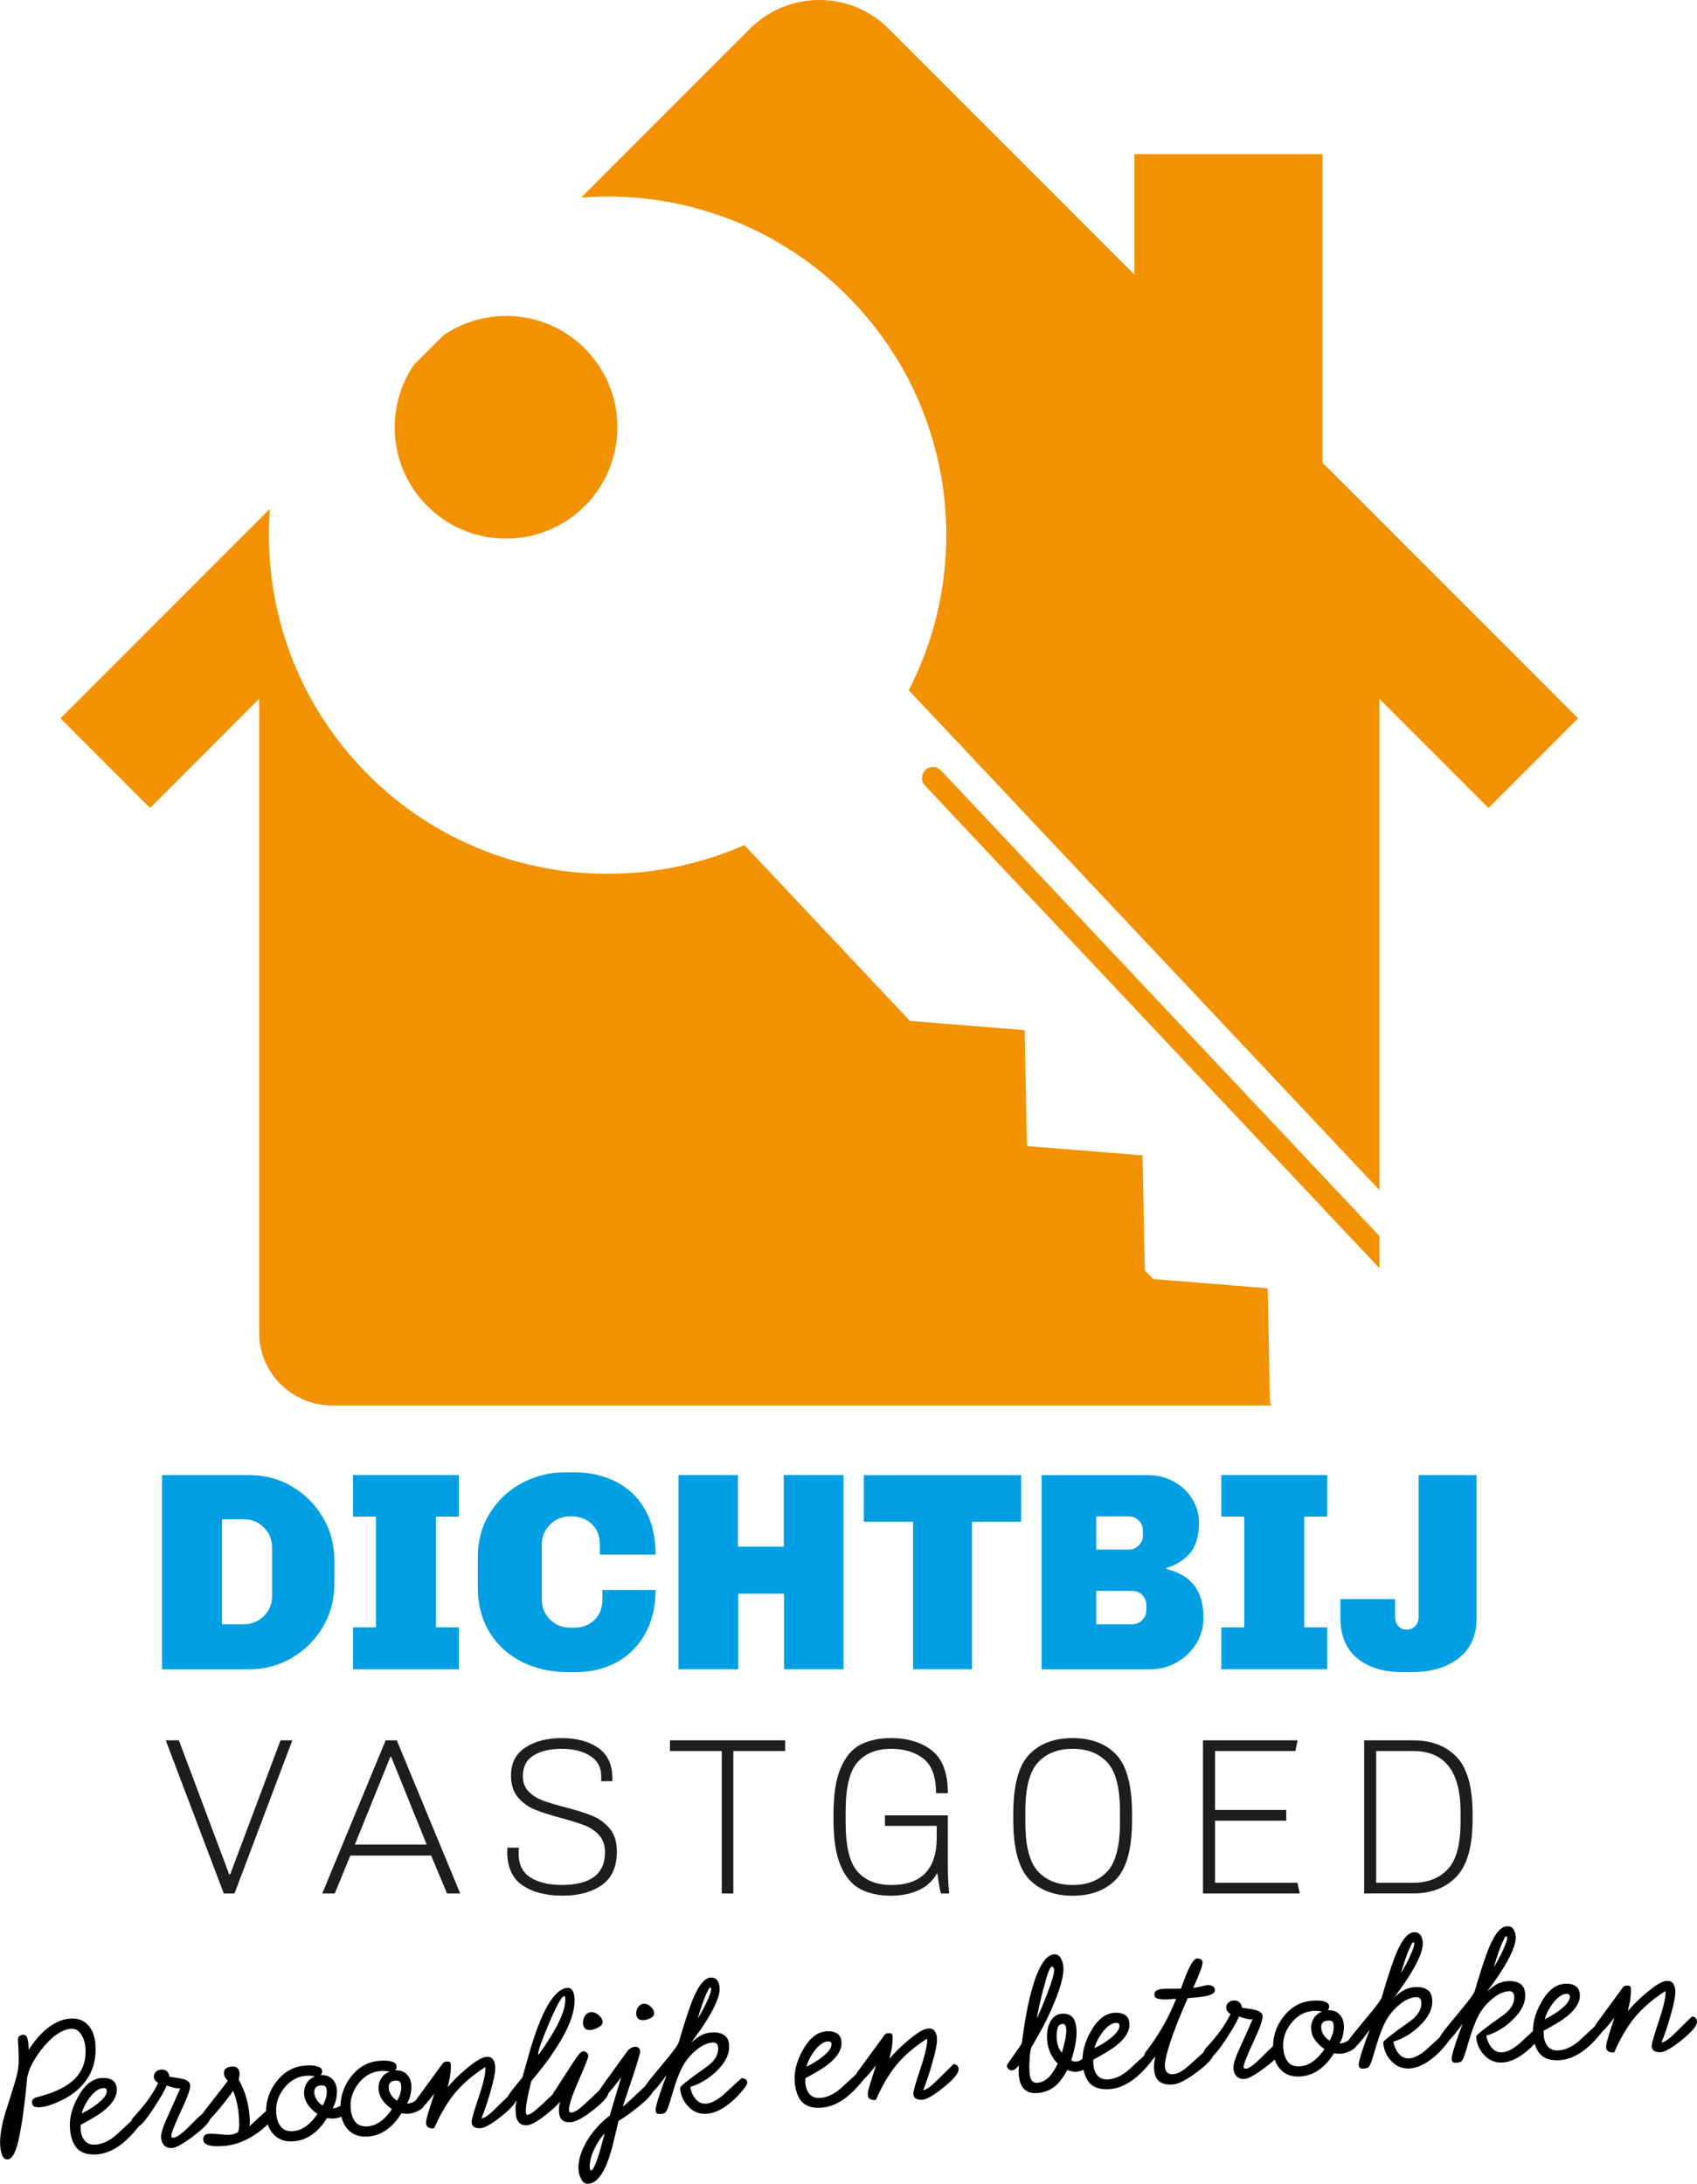<?xml version="1.0" encoding="utf-8"?>
<!-- Generator: Adobe Illustrator 23.0.1, SVG Export Plug-In . SVG Version: 6.00 Build 0)  -->
<svg version="1.1" id="Layer_1" xmlns="http://www.w3.org/2000/svg" xmlns:xlink="http://www.w3.org/1999/xlink" x="0px" y="0px"
	 viewBox="0 0 402.06 517.32" style="enable-background:new 0 0 402.06 517.32;" xml:space="preserve">
<style type="text/css">
	.st0{fill:#F39200;}
	.st1{fill:#009FE3;}
	.st2{fill:#1D1D1B;}
</style>
<g>
	<path class="st0" d="M300.9,332.43l-0.56-27.25l-27.17-2.19l-1.92-2.04l-0.56-27.25l-27.17-2.19l-0.21-0.22l-0.56-27.25
		l-27.17-2.19l-39.23-41.66c-30.24,13.34-66.86,7.03-90.81-18.4c-16.14-17.14-23.28-39.51-21.58-61.26l-49.63,49.63l21.23,21.24
		l25.84-25.84v150.25c0,9.43,7.8,17.14,17.33,17.14h115.38H301.4L300.9,332.43z"/>
	<path class="st0" d="M100.68,119.3c9.99,10.61,26.69,11.11,37.3,1.12c10.61-9.99,11.11-26.69,1.12-37.3
		c-9.01-9.57-23.46-10.88-33.99-3.73l-7.09,7.09C91.27,96.48,92.06,110.15,100.68,119.3z"/>
	<path class="st0" d="M313.33,109.61V36.52h-44.57v28.52L210.53,6.8c-4.37-4.37-10.21-6.79-16.42-6.8
		c-6.22,0.01-12.05,2.43-16.42,6.8L137.7,46.8c23.38-1.82,47.35,6.57,64.68,24.97c23.95,25.43,28.06,62.37,12.93,91.75l111.51,118.4
		V165.56l25.84,25.84l21.23-21.24L313.33,109.61z"/>
	<path class="st0" d="M219.26,182.41c-1.05,0.99-1.1,2.64-0.11,3.69l107.67,114.32v-7.61L222.95,182.52
		C221.96,181.47,220.31,181.43,219.26,182.41z"/>
</g>
<path class="st1" d="M69.19,352.15c3.06,1.81,5.5,4.25,7.31,7.31c1.81,3.06,2.71,6.43,2.71,10.09v5.77c0,3.67-0.9,7.03-2.71,10.09
	c-1.81,3.06-4.25,5.5-7.31,7.31c-3.06,1.81-6.43,2.72-10.09,2.72H38.38v-46H59.1C62.77,349.44,66.13,350.34,69.19,352.15z
	 M52.6,384.77h5.16c1.88,0,3.46-0.65,4.76-1.94c1.3-1.3,1.94-2.88,1.94-4.76V366.6c0-1.88-0.65-3.46-1.94-4.76
	c-1.3-1.3-2.88-1.94-4.76-1.94H52.6V384.77z"/>
<path class="st1" d="M108.72,359.29h-5.43v26.22h5.43v9.92H83.64v-9.92h5.43v-26.22h-5.43v-9.86h25.08V359.29z"/>
<path class="st1" d="M145.83,350.95c2.93,1.45,5.24,3.64,6.94,6.57c1.7,2.93,2.55,6.52,2.55,10.76h-13.21v-2.35
	c0-2.06-0.64-3.69-1.91-4.9c-1.27-1.21-2.87-1.81-4.79-1.81h-0.34c-1.88,0-3.46,0.65-4.76,1.95c-1.3,1.3-1.95,2.88-1.95,4.76v12.94
	c0,1.88,0.65,3.46,1.95,4.76c1.3,1.3,2.88,1.95,4.76,1.95h0.94c1.92,0,3.52-0.59,4.79-1.78c1.27-1.18,1.91-2.83,1.91-4.93v-2.21
	h12.61c0,3.94-0.82,7.38-2.45,10.33c-1.63,2.95-3.88,5.21-6.74,6.77c-2.86,1.57-6.1,2.35-9.72,2.35h-1.88
	c-3.98,0-7.59-0.8-10.83-2.41c-3.24-1.61-5.8-3.93-7.68-6.97c-1.88-3.04-2.82-6.62-2.82-10.73v-7.11c0-3.89,0.95-7.36,2.85-10.43
	c1.9-3.06,4.43-5.44,7.61-7.14c3.17-1.7,6.62-2.55,10.33-2.55h1.88C139.59,348.77,142.9,349.49,145.83,350.95z"/>
<path class="st1" d="M199.84,395.43h-14.08v-17.9H174.9v17.9h-14.15v-46h14.08v16.96h10.86v-16.96h14.15V395.43z"/>
<path class="st1" d="M241.95,360.5h-11.67v34.93h-13.95V360.5h-11.67v-11.06h37.28V360.5z"/>
<path class="st1" d="M278.06,350.95c1.85,1.01,3.32,2.37,4.39,4.09c1.07,1.72,1.61,3.61,1.61,5.67c0,3.13-0.69,5.52-2.08,7.17
	c-1.39,1.66-3.26,2.84-5.63,3.56v0.27c5.86,1.34,8.78,5.16,8.78,11.47c0,2.23-0.57,4.29-1.71,6.17c-1.14,1.88-2.68,3.36-4.63,4.46
	c-1.94,1.1-4.08,1.64-6.4,1.64h-25.61v-46h25.21C274.18,349.44,276.21,349.94,278.06,350.95z M259.72,367.07h7.71
	c0.94,0,1.73-0.32,2.38-0.97c0.65-0.65,0.97-1.44,0.97-2.38v-1.14c0-0.94-0.33-1.73-0.97-2.38c-0.65-0.65-1.44-0.97-2.38-0.97h-7.71
	V367.07z M259.72,384.77h8.52c0.94,0,1.73-0.32,2.38-0.97c0.65-0.65,0.97-1.44,0.97-2.38v-1.21c0-0.94-0.33-1.73-0.97-2.38
	c-0.65-0.65-1.44-0.97-2.38-0.97h-8.52V384.77z"/>
<path class="st1" d="M314.44,359.29h-5.43v26.22h5.43v9.92h-25.08v-9.92h5.43v-26.22h-5.43v-9.86h25.08V359.29z"/>
<path class="st1" d="M345.62,392.79c-2.82,2.21-6.55,3.32-11.2,3.32h-2.08c-4.6,0-8.21-1.11-10.83-3.32
	c-2.62-2.21-3.92-5.35-3.92-9.42v-4.56h12.94v4.16c0,0.94,0.26,1.69,0.77,2.24c0.51,0.56,1.17,0.84,1.98,0.84
	c0.8,0,1.47-0.28,2.01-0.84c0.54-0.56,0.81-1.31,0.81-2.24v-33.53h13.74v33.93C349.84,387.43,348.43,390.57,345.62,392.79z"/>
<path class="st2" d="M66.46,412.27h2.8l-13.7,36.28h-2.54l-13.75-36.28h3.12L54.29,444h0.26L66.46,412.27z"/>
<path class="st2" d="M102.15,439.56H83.01l-3.7,8.99h-2.96l15.02-36.28h2.64l15.02,36.28h-3.12L102.15,439.56z M84.07,436.97h17.03
	l-8.41-20.78h-0.21L84.07,436.97z"/>
<path class="st2" d="M142.45,420.79c0-2.12-0.87-3.73-2.62-4.84c-1.75-1.11-3.98-1.67-6.69-1.67c-2.79,0-5.02,0.52-6.72,1.56
	c-1.69,1.04-2.54,2.69-2.54,4.94c0,1.48,0.44,2.67,1.32,3.57c0.88,0.9,1.97,1.61,3.28,2.12c1.3,0.51,3.07,1.05,5.29,1.61
	c2.68,0.71,4.84,1.38,6.48,2.04c1.64,0.65,3.03,1.66,4.18,3.01c1.14,1.36,1.72,3.18,1.72,5.47c0,3.63-1.19,6.28-3.57,7.96
	c-2.38,1.67-5.47,2.51-9.28,2.51c-3.95,0-7.12-0.82-9.52-2.46c-2.4-1.64-3.6-4.29-3.6-7.96l0.05-0.95h2.7l-0.05,1.43
	c0,2.57,0.93,4.45,2.8,5.63c1.87,1.18,4.34,1.77,7.4,1.77c6.84,0,10.26-2.59,10.26-7.77c0-1.66-0.47-3-1.4-4.02
	c-0.93-1.02-2.08-1.8-3.44-2.33c-1.36-0.53-3.22-1.11-5.58-1.74c-2.61-0.71-4.69-1.38-6.24-2.01c-1.55-0.63-2.87-1.6-3.97-2.88
	c-1.09-1.29-1.64-3.01-1.64-5.16c0-2.96,1.14-5.18,3.41-6.66c2.27-1.48,5.14-2.22,8.6-2.22c3.56,0,6.45,0.78,8.67,2.33
	c2.22,1.55,3.33,3.95,3.33,7.19v0.69h-2.64V420.79z"/>
<path class="st2" d="M173.75,414.81v33.74H171v-33.74h-12.27v-2.54h27.29v2.54H173.75z"/>
<path class="st2" d="M209.66,432.53v-2.49h14.91v12.22c0,1.55,0.04,2.91,0.13,4.07c0.09,1.16,0.15,1.9,0.18,2.22h-1.96
	c-0.07-0.21-0.18-0.73-0.34-1.56c-0.16-0.83-0.33-1.93-0.5-3.3c-1.06,1.87-2.55,3.24-4.47,4.1s-4.08,1.29-6.48,1.29
	c-2.82,0-5.23-0.51-7.22-1.53c-1.99-1.02-3.56-2.86-4.71-5.5c-1.15-2.64-1.72-6.29-1.72-10.95v-1.38c0-4.65,0.57-8.3,1.72-10.95
	c1.14-2.64,2.71-4.48,4.71-5.5c1.99-1.02,4.4-1.53,7.22-1.53c3.95,0,7.17,0.99,9.68,2.96c2.5,1.98,3.76,5.34,3.76,10.1h-2.8
	c0-3.88-0.99-6.6-2.96-8.17c-1.98-1.57-4.53-2.35-7.67-2.35c-3.46,0-6.12,1.07-7.99,3.2c-1.87,2.13-2.8,6-2.8,11.61v2.64
	c0,5.61,0.93,9.48,2.8,11.61c1.87,2.13,4.53,3.2,7.99,3.2c7.19,0,10.79-3.75,10.79-11.26v-2.75H209.66z"/>
<path class="st2" d="M243.8,445.14c-2.48-2.63-3.73-7.31-3.73-14.04v-1.38c0-6.73,1.24-11.41,3.73-14.04
	c2.49-2.62,5.93-3.94,10.34-3.94s7.85,1.31,10.34,3.94c2.49,2.63,3.73,7.31,3.73,14.04v1.38c0,6.73-1.24,11.41-3.73,14.04
	c-2.49,2.63-5.93,3.94-10.34,3.94S246.28,447.76,243.8,445.14z M262.36,443.31c1.99-2.15,2.99-6.01,2.99-11.58v-2.64
	c0-5.57-1-9.43-2.99-11.58c-1.99-2.15-4.73-3.23-8.22-3.23s-6.23,1.08-8.22,3.23c-1.99,2.15-2.99,6.01-2.99,11.58v2.64
	c0,5.57,1,9.43,2.99,11.58c1.99,2.15,4.73,3.23,8.22,3.23S260.37,445.46,262.36,443.31z"/>
<path class="st2" d="M285.02,448.55v-36.28h22.42l-0.53,2.54h-19.04v13.96h16.87v2.54h-16.87v14.7h19.51l0.58,2.54H285.02z"/>
<path class="st2" d="M323.2,412.27h11.63c4.34,0,7.76,1.31,10.28,3.94c2.52,2.63,3.78,7.13,3.78,13.51v1.32
	c0,6.35-1.27,10.85-3.81,13.51c-2.54,2.66-5.96,3.99-10.26,3.99H323.2V412.27z M343.03,442.78c2.01-2.15,3.01-5.9,3.01-11.26v-2.27
	c0-9.62-3.74-14.44-11.21-14.44h-8.78v31.2h8.78C338.29,446.01,341.02,444.94,343.03,442.78z"/>
<g>
	<path d="M4.25,483.21c-0.02-0.38,0.09-0.67,0.33-0.86c0.25-0.19,0.54-0.3,0.89-0.32c0.52-0.03,0.85,0.23,1,0.79
		c0.15,0.56,0.24,1.05,0.27,1.46c0.03,0.5,0.06,0.92,0.08,1.27c1.27-1.99,2.65-3.6,4.12-4.84c1.89-1.56,3.79-2.4,5.71-2.52
		c1.86-0.12,3.32,0.45,4.36,1.7c0.95,1.11,1.49,2.64,1.61,4.6c0.21,3.21-0.54,6-2.23,8.36c-1.59,2.21-3.92,3.96-7,5.24
		c-0.74,0.31-1.42,0.56-2.04,0.75c-0.62,0.19-1.22,0.3-1.8,0.33c-0.58,0.04-1.05,0-1.39-0.13c-0.34-0.12-0.53-0.45-0.57-0.97
		c-0.04-0.64,0.34-1.06,1.15-1.26c3.62-0.91,6.34-2.12,8.19-3.64c2.43-2,3.54-4.65,3.32-7.97c-0.07-1.14-0.36-2.14-0.85-3.01
		c-0.66-1.13-1.5-1.66-2.52-1.59c-2.08,0.13-4.25,1.55-6.51,4.24c-2.07,2.48-3.37,4.85-3.9,7.11c-0.55,5.98-1.19,10.73-1.9,14.23
		c-0.71,3.5-1.63,5.29-2.74,5.36c-0.61,0.04-1.05-0.29-1.32-0.99c-0.26-0.7-0.42-1.45-0.47-2.24c-0.14-2.22,0.35-5.08,1.47-8.59
		c1.56-4.85,2.42-7.7,2.57-8.53c0.25-1.13,0.37-2.32,0.36-3.57C4.42,486.37,4.36,484.9,4.25,483.21z"/>
	<path d="M19.11,504.4c0.07,1.14,0.4,2.05,0.99,2.73c0.59,0.68,1.43,0.99,2.54,0.91c1.55-0.1,3.13-0.82,4.74-2.15
		c1.6-1.48,3.21-2.96,4.81-4.44c0.29-0.02,0.56,0.09,0.79,0.32c0.24,0.23,0.36,0.51,0.38,0.83c0.01,0.21-0.04,0.41-0.16,0.63
		c-0.12,0.21-0.26,0.43-0.42,0.64c-1.46,1.82-2.9,3.25-4.29,4.28c-1.85,1.35-3.72,2.08-5.62,2.21c-2.07,0.13-3.6-0.34-4.6-1.42
		s-1.56-2.7-1.7-4.86c-0.15-2.33,0.48-4.78,1.9-7.33c1.57-2.86,3.46-4.35,5.64-4.5c0.99-0.06,1.82,0.1,2.47,0.5
		c0.66,0.4,1.02,1.09,1.08,2.08c0.11,1.72-0.91,3.44-3.05,5.16c-1.12,0.89-2.95,2.02-5.5,3.38
		C19.09,503.63,19.08,503.96,19.11,504.4z M25.29,495.26c-0.03-0.44-0.31-0.64-0.83-0.61c-1.06,0.07-2.13,0.83-3.22,2.27
		c-0.9,1.2-1.52,2.44-1.88,3.73c1.4-0.68,2.61-1.41,3.62-2.21C24.58,497.22,25.35,496.16,25.29,495.26z"/>
	<path d="M36.46,491.99c-0.03-0.47,0.13-0.87,0.47-1.19c0.34-0.33,0.76-0.51,1.26-0.54c1.11-0.07,1.77,0.5,2,1.71
		c1.24,0.18,2.2,0.34,2.89,0.47c1.28,0.27,1.94,0.8,1.99,1.58c0.05,0.81-0.69,2.88-2.24,6.19c-1.54,3.31-2.3,5.26-2.26,5.84
		c0.02,0.26,0.21,0.38,0.59,0.36c0.73-0.05,2.06-1.05,3.98-3c1.92-1.95,3.02-2.94,3.28-2.96c0.32-0.02,0.63,0.08,0.94,0.29
		s0.47,0.48,0.49,0.8c0.06,0.88-1.19,2.3-3.75,4.26c-2.55,1.97-4.33,2.98-5.32,3.04c-0.79,0.05-1.41-0.15-1.86-0.61
		c-0.46-0.45-0.71-1.09-0.76-1.91c-0.05-0.85,0.33-2.18,1.14-3.99c2.24-4.98,3.37-7.51,3.39-7.6c-0.35,0.02-0.72,0-1.13-0.08
		c-0.41-0.08-1.1-0.27-2.08-0.59c-0.48,1.2-1.53,3.03-3.16,5.48c-1.87,2.84-3.15,4.29-3.85,4.34c-0.32,0.02-0.62-0.11-0.9-0.38
		c-0.28-0.27-0.43-0.57-0.45-0.89c-0.01-0.23,0.1-0.52,0.34-0.86c1.42-1.56,2.53-2.86,3.31-3.9c1.08-1.45,1.98-2.91,2.71-4.39
		c-0.3-0.19-0.55-0.4-0.72-0.63C36.58,492.59,36.48,492.31,36.46,491.99z"/>
	<path d="M64.01,499.4c0.35-0.02,0.65,0.08,0.9,0.29c0.25,0.22,0.38,0.5,0.41,0.85c0.02,0.29-0.08,0.56-0.3,0.81
		c-1.37,1.88-3.17,3.48-5.38,4.81c-2.21,1.33-4.46,2.07-6.74,2.21c-1.17,0.08-2.09,0.06-2.77-0.04c-1.27-0.18-1.93-0.67-1.98-1.45
		c-0.06-0.88,0.41-1.35,1.4-1.41c0.55-0.04,1.54,0.02,2.96,0.16c0.88,0.09,1.49,0.12,1.81,0.1c0.85-0.05,1.53-0.28,2.07-0.66
		c0.17-0.48,0.27-0.98,0.28-1.49c0.01-0.51-0.01-1.22-0.07-2.13c-0.14-2.19-0.6-4.24-1.36-6.15c-0.62,0.92-1.67,2.29-3.16,4.11
		c-1.82,2.2-2.94,3.31-3.34,3.34c-0.32,0.02-0.61-0.08-0.85-0.3c-0.25-0.22-0.38-0.49-0.4-0.81c-0.01-0.2,0.58-1.08,1.76-2.62
		c3.14-4.01,4.71-6.03,4.71-6.06c-0.19-0.25-0.38-0.52-0.58-0.8c-0.19-0.28-0.3-0.58-0.32-0.9c-0.04-0.55,0.11-0.97,0.45-1.24
		c0.33-0.27,0.79-0.42,1.38-0.46c1.17-0.08,1.79,0.44,1.86,1.55c0.01,0.21,0,0.43-0.04,0.68c-0.04,0.25-0.1,0.53-0.17,0.82
		c1.52,2.74,2.39,5.68,2.59,8.8c0.03,0.47,0.06,0.93,0.09,1.4c-0.06,0.42-0.1,0.71-0.12,0.89c1.41-1.32,2.55-2.37,3.42-3.14
		C63.36,499.8,63.87,499.41,64.01,499.4z"/>
	<path d="M79.82,495.17c0.04,0.67-0.03,1.41-0.21,2.21s-0.46,1.5-0.83,2.08c0.7-0.05,1.32-0.25,1.85-0.6
		c0.53-0.36,0.87-0.54,1.02-0.55c0.29-0.02,0.58,0.07,0.85,0.25c0.28,0.19,0.42,0.44,0.44,0.76c0.04,0.67-0.43,1.27-1.42,1.81
		c-0.82,0.43-1.63,0.68-2.41,0.73c-0.5,0.03-1.04-0.01-1.63-0.12c-0.98,1.59-2.09,2.84-3.32,3.77c-1.43,1.06-2.99,1.64-4.68,1.75
		c-1.9,0.12-3.41-0.38-4.54-1.51c-1.13-1.13-1.75-2.67-1.88-4.63c-0.19-2.92,0.58-5.53,2.31-7.84c1.83-2.46,4.18-3.79,7.04-3.97
		c0.93-0.06,1.7-0.04,2.29,0.07c1.04,0.2,1.58,0.6,1.62,1.21c0.02,0.38-0.09,0.71-0.33,0.99c1.11-0.07,2.01,0.22,2.69,0.88
		C79.37,493.14,79.75,494.03,79.82,495.17z M69.44,504.85c1.16-0.08,2.27-0.53,3.32-1.36c0.89-0.7,1.71-1.6,2.45-2.71
		c-0.87-0.59-1.6-1.29-2.19-2.1c-0.59-0.81-0.91-1.7-0.97-2.66c-0.06-0.9,0.14-1.74,0.6-2.5c0.46-0.76,1.12-1.3,1.99-1.62
		c-0.63-0.16-1.29-0.22-2-0.18c-2.08,0.13-3.84,1.09-5.27,2.87c-1.43,1.78-2.08,3.73-1.94,5.86c0.09,1.37,0.44,2.47,1.07,3.29
		C67.13,504.57,68.11,504.94,69.44,504.85z M76.06,494.01c-1.14,0.07-1.67,0.66-1.6,1.77c0.04,0.58,0.24,1.15,0.61,1.7
		s0.83,0.98,1.38,1.29c0.32-0.55,0.57-1.11,0.75-1.7c0.18-0.58,0.25-1.18,0.21-1.79c-0.02-0.35-0.08-0.62-0.18-0.82
		C77.03,494.12,76.64,493.97,76.06,494.01z"/>
	<path d="M97.46,494.04c0.04,0.67-0.03,1.41-0.21,2.21c-0.18,0.8-0.46,1.5-0.83,2.08c0.7-0.04,1.32-0.25,1.85-0.6
		c0.53-0.36,0.87-0.54,1.02-0.55c0.29-0.02,0.58,0.07,0.85,0.25c0.28,0.19,0.42,0.44,0.45,0.76c0.04,0.67-0.43,1.27-1.42,1.81
		c-0.82,0.43-1.63,0.68-2.42,0.73c-0.5,0.03-1.04-0.01-1.63-0.12c-0.98,1.59-2.09,2.84-3.32,3.77c-1.43,1.06-2.99,1.64-4.68,1.75
		c-1.9,0.12-3.41-0.38-4.54-1.51c-1.13-1.13-1.75-2.67-1.88-4.63c-0.19-2.92,0.58-5.53,2.31-7.84c1.83-2.46,4.18-3.79,7.04-3.97
		c0.93-0.06,1.7-0.04,2.29,0.07c1.04,0.2,1.58,0.6,1.62,1.21c0.02,0.38-0.09,0.71-0.33,0.99c1.11-0.07,2.01,0.22,2.69,0.88
		C97.01,492,97.39,492.9,97.46,494.04z M87.08,503.72c1.16-0.08,2.27-0.53,3.33-1.36c0.89-0.7,1.71-1.6,2.45-2.71
		c-0.87-0.59-1.6-1.29-2.19-2.1c-0.59-0.81-0.91-1.7-0.98-2.66c-0.06-0.9,0.14-1.74,0.6-2.5c0.46-0.76,1.12-1.3,1.99-1.62
		c-0.63-0.16-1.29-0.22-2-0.18c-2.08,0.13-3.84,1.09-5.27,2.87c-1.43,1.78-2.08,3.73-1.94,5.86c0.09,1.37,0.44,2.47,1.07,3.29
		C84.77,503.43,85.75,503.8,87.08,503.72z M93.7,492.87c-1.14,0.07-1.67,0.66-1.6,1.77c0.04,0.58,0.24,1.15,0.61,1.7
		c0.37,0.55,0.83,0.98,1.38,1.29c0.32-0.55,0.57-1.11,0.75-1.7c0.18-0.58,0.25-1.18,0.21-1.79c-0.02-0.35-0.08-0.62-0.19-0.82
		C94.67,492.99,94.28,492.84,93.7,492.87z"/>
	<path d="M121.26,495.71c0.35-0.02,0.63,0.08,0.85,0.3c0.22,0.22,0.34,0.51,0.36,0.86c0.06,0.93-1.1,2.36-3.48,4.29
		c-2.38,1.93-4.08,2.92-5.1,2.99c-0.58,0.04-1.08-0.05-1.49-0.25c-0.41-0.21-0.63-0.59-0.67-1.14c-0.03-0.52,0.53-2.5,1.68-5.94
		c1.16-3.43,1.69-5.82,1.6-7.16c-2.98,1.89-5.41,3.97-7.29,6.25c-1.77,2.16-3.39,4.92-4.87,8.29c-0.55,0.04-1.01-0.04-1.35-0.22
		s-0.54-0.54-0.57-1.06c-0.03-0.44,0.24-1.54,0.8-3.3c0.39-1.22,0.78-2.45,1.17-3.68c-0.62,0.8-1.15,1.47-1.59,1.99
		c-0.87,1.02-1.47,1.54-1.79,1.57c-0.32,0.02-0.61-0.07-0.88-0.27c-0.26-0.2-0.4-0.46-0.42-0.79c-0.02-0.23,0.07-0.52,0.25-0.85
		c2.05-2.8,4.09-5.6,6.14-8.39c0.29-0.52,0.64-0.79,1.05-0.82c0.38-0.02,0.66-0.01,0.84,0.06c0.18,0.06,0.28,0.27,0.3,0.62
		c0.06,0.96-0.03,2.08-0.27,3.36c-0.23,0.92-0.38,1.59-0.44,2.01c0.98-1.24,2.39-2.64,4.25-4.23c2.22-1.9,3.86-2.88,4.91-2.95
		c0.7-0.05,1.21,0.15,1.53,0.58c0.32,0.43,0.51,1.03,0.55,1.79c0.07,1.11-0.33,3.14-1.19,6.1c-0.67,2.33-1.36,4.37-2.07,6.11
		c0.67-0.04,1.68-0.72,3.03-2.04C118.48,498.44,119.85,497.09,121.26,495.71z"/>
	<path d="M121.55,498.07c-0.35,0.02-0.65-0.08-0.9-0.29c-0.25-0.22-0.38-0.5-0.41-0.85c-0.02-0.26,0.49-1.04,1.52-2.34
		c0.65-0.8,1.32-1.62,2-2.46c1.29-4.57,1.99-7.04,2.11-7.43c1.24-3.95,2.44-6.98,3.59-9.11c1.65-3.01,3.31-4.56,4.97-4.67
		c0.55-0.04,0.96,0.19,1.23,0.67c0.26,0.48,0.42,1.04,0.46,1.68c0.13,1.98-0.4,4.28-1.57,6.9c-0.95,2.08-2.33,4.42-4.15,7.03
		c-1.29,1.81-2.8,3.75-4.53,5.82c-0.51,2.08-0.86,3.68-1.05,4.81c-0.19,1.12-0.27,1.93-0.24,2.43c0.03,0.41,0.12,0.67,0.27,0.77
		c0.61-0.04,1.59-0.68,2.94-1.93c1.46-1.34,2.92-2.7,4.37-4.07c0.32-0.02,0.62,0.08,0.89,0.29c0.28,0.22,0.43,0.5,0.45,0.85
		c0.06,0.88-1.1,2.29-3.48,4.25c-2.38,1.96-4.07,2.96-5.06,3.03c-0.91,0.06-1.58-0.16-2.02-0.66s-0.69-1.23-0.76-2.19
		c-0.05-0.79-0.05-1.42,0.01-1.89c0.12-0.51,0.2-0.88,0.24-1.11C122.23,497.88,121.93,498.04,121.55,498.07z M133.93,473.36
		c-0.02-0.35-0.11-0.52-0.25-0.51c-0.58,0.04-1.77,2.17-3.57,6.38c-1.79,4.22-2.67,6.69-2.62,7.42c0,0.03,0.02,0.06,0.05,0.08
		c0.08-0.06,0.19-0.17,0.33-0.33c1.07-1.53,1.94-2.84,2.6-3.91c1.06-1.71,1.88-3.27,2.47-4.69
		C133.68,476.05,134.01,474.56,133.93,473.36z"/>
	<path d="M132.18,497.38c-0.38,0.02-0.67-0.09-0.88-0.34c-0.21-0.25-0.32-0.48-0.33-0.68c-0.02-0.32,0.13-0.67,0.46-1.04
		c1.87-2.87,3.34-5.15,4.42-6.83s1.84-2.54,2.28-2.56c0.32-0.02,0.6,0.08,0.85,0.3c0.25,0.22,0.38,0.49,0.4,0.81
		c0.02,0.35-0.75,2.32-2.32,5.91c-1.57,3.59-2.32,5.89-2.26,6.91c0.03,0.41,0.23,0.6,0.61,0.58c0.7-0.04,1.73-0.7,3.08-1.96
		c1.49-1.39,2.98-2.79,4.48-4.2c0.32-0.02,0.61,0.08,0.85,0.3c0.25,0.22,0.38,0.5,0.41,0.85c0.06,0.96-1.12,2.4-3.55,4.32
		c-2.43,1.91-4.25,2.91-5.48,2.99c-1.72,0.11-2.64-0.68-2.75-2.37c-0.07-1.08,0.08-2.14,0.45-3.19L132.18,497.38z M139.86,480.89
		c-1.08,0.07-1.65-0.45-1.73-1.56c-0.04-0.64,0.11-1.24,0.46-1.79c0.35-0.55,0.82-0.84,1.44-0.88c0.61-0.04,1.21,0.19,1.8,0.67
		c0.59,0.49,0.9,1.04,0.94,1.65c0.03,0.5-0.3,0.93-0.99,1.29C141.08,480.65,140.44,480.85,139.86,480.89z"/>
	<path d="M139.35,517.32c-0.67,0.04-1.21-0.3-1.61-1.04c-0.4-0.74-0.62-1.45-0.67-2.15c-0.15-2.28,0.58-4.7,2.17-7.26
		c1.38-2.2,3.13-4.11,5.26-5.75c0.26-0.98,0.58-2.1,0.97-3.36c1.14-3.74,1.7-5.62,1.7-5.65c-1.13,1.48-1.79,2.31-1.95,2.5
		c-1.06,1.3-1.76,1.96-2.11,1.98c-0.32,0.02-0.61-0.08-0.85-0.3s-0.38-0.49-0.4-0.81c-0.01-0.12,0.58-1,1.76-2.66
		c1.48-2.06,2.97-4.12,4.48-6.18c0.35-0.52,0.66-0.91,0.94-1.16c0.42-0.38,0.86-0.58,1.32-0.61c0.82-0.05,1.25,0.33,1.3,1.15
		c0.02,0.38-0.58,2.41-1.8,6.09c-0.79,2.31-1.56,4.61-2.32,6.92c0.45-0.29,1.54-1.26,3.26-2.91c1.72-1.65,2.65-2.48,2.76-2.49
		c0.32-0.02,0.62,0.08,0.9,0.29c0.28,0.22,0.43,0.49,0.45,0.81c0.05,0.85-1.1,2.24-3.47,4.18c-1.78,1.46-3.42,2.64-4.91,3.52
		c-0.57,2.53-1.07,4.61-1.49,6.25C143.55,514.29,141.66,517.17,139.35,517.32z M139.73,513.64c0.01,0.2,0.11,0.39,0.3,0.55
		c0.55-0.09,1.33-1.92,2.33-5.47c0.31-1.13,0.62-2.27,0.92-3.4c-1.01,1.12-1.85,2.41-2.52,3.85
		C139.99,510.84,139.64,512.33,139.73,513.64z M150.73,477.07c-0.04-0.58,0.12-1.12,0.47-1.61c0.35-0.49,0.8-0.75,1.35-0.79
		c0.53-0.03,1.05,0.18,1.58,0.65s0.81,0.97,0.85,1.53c0.03,0.5-0.24,0.9-0.82,1.2c-0.58,0.3-1.15,0.47-1.7,0.5
		C151.38,478.61,150.8,478.12,150.73,477.07z"/>
	<path d="M153.89,495.99c-0.32,0.02-0.61-0.08-0.88-0.32c-0.26-0.23-0.41-0.51-0.43-0.83c-0.02-0.32,0.6-1.24,1.84-2.75
		c1.25-1.52,2.5-3.03,3.75-4.55c1.47-1.79,2.33-2.98,2.58-3.55c1.06-3.61,2-6.56,2.81-8.84c1.57-4.35,3.17-6.58,4.8-6.68
		c0.7-0.04,1.22,0.16,1.56,0.63c0.34,0.46,0.53,1.06,0.58,1.79c0.12,1.81-1.09,4.67-3.62,8.58c-0.83,1.28-1.89,2.77-3.19,4.47
		c1.05-0.95,1.94-1.58,2.67-1.91c0.73-0.33,1.47-0.51,2.23-0.56c1.2-0.08,2.17,0.12,2.92,0.58c0.75,0.46,1.16,1.28,1.23,2.44
		c0.13,2.1-0.87,4.16-3.03,6.2c-1.91,1.82-3.97,3.05-6.18,3.68c0.19,1.07,0.57,1.97,1.14,2.69c0.7,0.92,1.57,1.34,2.59,1.28
		c1.17-0.08,2.49-0.73,3.96-1.95c1.47-1.34,2.95-2.7,4.44-4.08c0.35-0.02,0.66,0.05,0.94,0.22c0.28,0.17,0.42,0.43,0.45,0.78
		c0.01,0.18-0.09,0.45-0.3,0.81c-1.18,1.66-2.53,3.08-4.03,4.26c-1.87,1.47-3.63,2.26-5.3,2.36c-1.69,0.11-3.14-0.46-4.33-1.7
		c-1.19-1.24-1.85-2.72-1.96-4.44c-0.02-0.35,2.07-2.01,6.27-4.98c1.93-1.36,2.85-2.88,2.74-4.57c-0.05-0.85-0.49-1.24-1.31-1.19
		c-1.2,0.08-2.45,0.64-3.76,1.69c-1.14,0.92-2.1,1.98-2.87,3.17c-0.9,1.44-1.79,3.59-2.66,6.46c-0.63,2.15-1.05,3.52-1.27,4.1
		c-0.23,0.59-0.44,0.97-0.63,1.16c-0.19,0.19-0.58,0.3-1.16,0.34c-0.29,0.02-0.48,0.01-0.57-0.01c-0.36-0.09-0.55-0.36-0.58-0.8
		c-0.04-0.55,0.32-1.92,1.05-4.11c0.44-1.32,0.97-2.76,1.57-4.32c-0.89,1.2-1.53,2.03-1.91,2.5
		C154.99,495.32,154.27,495.96,153.89,495.99z M168.5,471.05l-0.2-0.29l-0.33,0.29c-0.52,0.97-1.02,2.13-1.49,3.48
		c-0.35,0.99-0.74,2.2-1.17,3.64c0.61-0.95,1.26-2.12,1.93-3.51C168.12,472.83,168.54,471.63,168.5,471.05z"/>
	<path d="M190.81,493.34c0.07,1.14,0.4,2.05,0.99,2.73c0.59,0.68,1.43,0.99,2.54,0.91c1.55-0.1,3.13-0.82,4.74-2.15
		c1.6-1.48,3.21-2.96,4.81-4.44c0.29-0.02,0.56,0.09,0.79,0.32c0.24,0.23,0.36,0.51,0.38,0.83c0.01,0.21-0.04,0.41-0.16,0.63
		c-0.12,0.21-0.26,0.43-0.42,0.64c-1.46,1.82-2.9,3.25-4.29,4.28c-1.85,1.35-3.72,2.08-5.62,2.21c-2.07,0.13-3.6-0.34-4.59-1.42
		s-1.56-2.7-1.7-4.86c-0.15-2.33,0.48-4.78,1.9-7.33c1.57-2.86,3.46-4.35,5.64-4.5c0.99-0.06,1.82,0.1,2.47,0.5
		c0.66,0.4,1.02,1.09,1.08,2.08c0.11,1.72-0.91,3.44-3.05,5.16c-1.11,0.89-2.95,2.02-5.5,3.39
		C190.79,492.57,190.78,492.91,190.81,493.34z M196.99,484.2c-0.03-0.44-0.31-0.64-0.83-0.61c-1.06,0.07-2.13,0.83-3.22,2.27
		c-0.9,1.2-1.53,2.44-1.89,3.73c1.4-0.68,2.61-1.41,3.62-2.21C196.27,486.17,197.05,485.11,196.99,484.2z"/>
	<path d="M225.91,488.98c0.35-0.02,0.63,0.08,0.85,0.3c0.22,0.22,0.34,0.5,0.36,0.85c0.06,0.93-1.1,2.36-3.48,4.29
		c-2.38,1.93-4.08,2.92-5.1,2.99c-0.58,0.04-1.08-0.05-1.49-0.25c-0.41-0.21-0.63-0.59-0.67-1.14c-0.03-0.52,0.53-2.5,1.68-5.93
		c1.16-3.43,1.69-5.82,1.61-7.16c-2.98,1.89-5.41,3.97-7.29,6.25c-1.77,2.16-3.39,4.92-4.87,8.29c-0.55,0.04-1.01-0.04-1.35-0.22
		c-0.35-0.18-0.54-0.54-0.57-1.06c-0.03-0.44,0.24-1.54,0.8-3.3c0.39-1.23,0.78-2.45,1.17-3.68c-0.62,0.8-1.15,1.46-1.59,1.99
		c-0.87,1.02-1.47,1.54-1.79,1.57s-0.61-0.07-0.88-0.27c-0.26-0.2-0.4-0.46-0.42-0.79c-0.02-0.23,0.07-0.52,0.25-0.85
		c2.05-2.8,4.09-5.6,6.14-8.39c0.29-0.52,0.64-0.79,1.05-0.81c0.38-0.02,0.66-0.01,0.84,0.06c0.18,0.06,0.28,0.27,0.3,0.62
		c0.06,0.96-0.03,2.08-0.27,3.36c-0.23,0.92-0.38,1.59-0.44,2.01c0.97-1.23,2.39-2.64,4.25-4.23c2.22-1.9,3.86-2.88,4.91-2.95
		c0.7-0.04,1.21,0.15,1.53,0.58c0.32,0.43,0.51,1.03,0.55,1.79c0.07,1.11-0.33,3.14-1.19,6.1c-0.67,2.33-1.36,4.37-2.07,6.11
		c0.67-0.04,1.68-0.72,3.03-2.04S224.5,490.36,225.91,488.98z"/>
	<path d="M255.04,480.77c0.07,1.02-0.02,2.18-0.26,3.49c-0.24,1.31-0.57,2.59-0.98,3.84c0.39,0.21,0.79,0.3,1.21,0.27
		c0.58-0.04,1.07-0.27,1.45-0.71c0.38-0.43,0.75-0.66,1.1-0.68c0.23-0.01,0.46,0.03,0.67,0.13c0.39,0.21,0.61,0.52,0.63,0.93
		c0.05,0.73-0.4,1.36-1.33,1.89c-0.93,0.53-1.81,0.82-2.62,0.87c-0.29,0.02-0.63-0.02-1-0.11c-0.37-0.09-0.72-0.2-1.05-0.33
		c-0.89,1.69-1.82,2.94-2.79,3.75c-1.22,1.04-2.67,1.61-4.33,1.72c-1.49,0.1-2.6-0.31-3.33-1.21c-0.61-0.77-0.96-1.86-1.05-3.3
		c-0.02-0.34-0.02-0.72-0.01-1.12c0.02-0.4,0.03-0.72,0.05-0.95c-0.24,0.31-0.46,0.56-0.66,0.73c-0.33,0.29-0.65,0.45-0.94,0.47
		c-0.32,0.02-0.61-0.08-0.85-0.3c-0.25-0.22-0.38-0.5-0.41-0.85c-0.01-0.09,0.53-0.88,1.6-2.39c1.08-1.5,1.72-2.44,1.93-2.81
		c0.46-3.31,0.83-5.71,1.12-7.19c0.72-3.83,1.55-6.9,2.48-9.21c1.24-3.07,2.6-4.65,4.09-4.75c0.7-0.04,1.25,0.32,1.65,1.08
		c0.3,0.57,0.48,1.24,0.53,2.03c0.11,1.72-0.55,4.37-1.99,7.94c-1.11,2.76-2.35,5.34-3.72,7.74c-0.63,1.12-1.26,2.23-1.9,3.33
		c-0.19,0.63-0.33,1.51-0.4,2.66c-0.07,1.15-0.08,2.13-0.03,2.94c0.05,0.84,0.17,1.45,0.34,1.82c0.31,0.65,0.81,0.96,1.51,0.91
		c1.08-0.07,2.07-0.6,2.98-1.58c0.68-0.77,1.31-1.77,1.87-2.99c-1.53-1.51-2.38-3.42-2.52-5.73c-0.09-1.46,0.1-2.73,0.59-3.82
		c0.64-1.42,1.62-2.17,2.93-2.25c1.17-0.08,2.04,0.25,2.61,0.98C254.69,478.63,254.97,479.55,255.04,480.77z M249.74,466.65
		c-0.03-0.52-0.23-0.78-0.58-0.75c-0.41,0.03-1.08,1.86-2.02,5.49c-0.82,3.24-1.32,5.51-1.5,6.81c0.77-1.66,1.58-3.6,2.44-5.82
		C249.24,469.38,249.79,467.47,249.74,466.65z M251.74,479.45c-0.63,0.04-1.03,0.41-1.2,1.12c-0.18,0.71-0.24,1.45-0.19,2.25
		c0.04,0.68,0.16,1.29,0.34,1.86s0.48,1.1,0.89,1.6c0.27-0.9,0.53-1.88,0.76-2.95c0.24-1.06,0.33-1.95,0.28-2.65
		C252.56,479.82,252.27,479.41,251.74,479.45z"/>
	<path d="M259.04,488.95c0.07,1.14,0.4,2.05,0.99,2.73c0.59,0.68,1.43,0.99,2.54,0.91c1.55-0.1,3.13-0.82,4.74-2.15
		c1.6-1.48,3.21-2.96,4.81-4.44c0.29-0.02,0.56,0.09,0.79,0.32c0.24,0.23,0.36,0.51,0.38,0.83c0.01,0.21-0.04,0.41-0.16,0.63
		c-0.12,0.21-0.26,0.43-0.42,0.64c-1.46,1.82-2.9,3.25-4.3,4.28c-1.85,1.35-3.72,2.08-5.62,2.21c-2.07,0.13-3.6-0.34-4.6-1.42
		c-0.99-1.08-1.56-2.7-1.7-4.86c-0.15-2.33,0.48-4.78,1.9-7.33c1.57-2.86,3.46-4.35,5.64-4.5c0.99-0.06,1.82,0.1,2.47,0.5
		c0.66,0.4,1.02,1.09,1.08,2.08c0.11,1.72-0.91,3.44-3.05,5.16c-1.12,0.89-2.95,2.02-5.5,3.38
		C259.02,488.18,259.01,488.51,259.04,488.95z M265.22,479.81c-0.03-0.44-0.31-0.64-0.83-0.61c-1.06,0.07-2.13,0.83-3.22,2.27
		c-0.9,1.2-1.53,2.44-1.88,3.73c1.4-0.68,2.61-1.41,3.62-2.21C264.51,481.77,265.28,480.71,265.22,479.81z"/>
	<path d="M272.35,488.18c-0.32,0.02-0.61-0.08-0.85-0.3c-0.25-0.22-0.38-0.49-0.4-0.81c-0.02-0.29,0.08-0.59,0.29-0.9
		c1.57-2.04,2.94-4.08,4.11-6.1c1.17-2.03,2.23-4.22,3.16-6.58c-0.26,0.02-0.55,0.04-0.85,0.06c-0.31,0.02-0.62,0.04-0.94,0.06
		c-0.96,0.06-1.75,0.03-2.38-0.1c-0.63-0.13-0.95-0.43-0.98-0.91c-0.03-0.51,0.13-0.87,0.5-1.07s0.83-0.33,1.38-0.37
		c0.61-0.04,1.45-0.06,2.5-0.05c1.05,0.01,1.68,0,1.89-0.01c0.82-2.22,1.34-3.56,1.54-4.01c0.92-2.05,1.66-3.09,2.21-3.13
		c0.5-0.03,0.87,0.06,1.12,0.28c0.16,0.14,0.24,0.35,0.26,0.65c0.02,0.35-0.15,1.02-0.51,1.99c-0.36,0.97-0.93,2.32-1.7,4.03
		c0.38-0.02,0.97-0.14,1.78-0.33c0.81-0.2,1.34-0.31,1.61-0.32c0.46-0.03,0.87,0.05,1.2,0.23c0.33,0.18,0.51,0.5,0.54,0.93
		c0.05,0.73-0.83,1.24-2.63,1.53c-0.87,0.14-1.73,0.24-2.57,0.3l-1.23,0.08c-0.56,1.26-1.26,2.92-2.1,4.96
		c-0.96,2.37-1.73,4.5-2.31,6.38c-0.73,2.33-1.06,3.96-1,4.89c0.08,1.28,0.75,1.88,2.01,1.8c0.99-0.06,2.21-0.74,3.65-2.02
		c1.55-1.41,3.1-2.82,4.65-4.22c0.32-0.02,0.61,0.07,0.87,0.27c0.26,0.2,0.4,0.48,0.43,0.83c0.07,1.02-1.2,2.51-3.8,4.48
		c-2.6,1.97-4.57,3-5.91,3.09c-1.37,0.09-2.41-0.12-3.12-0.63c-0.8-0.59-1.24-1.55-1.33-2.88c-0.04-0.55-0.03-1.05,0.01-1.49
		c0.04-0.44,0.15-0.98,0.31-1.64c-0.14,0.16-0.27,0.31-0.41,0.47C273.01,487.96,272.67,488.16,272.35,488.18z"/>
	<path d="M290.53,475.63c-0.03-0.47,0.13-0.87,0.47-1.19c0.35-0.33,0.77-0.51,1.26-0.54c1.11-0.07,1.77,0.5,2,1.71
		c1.24,0.18,2.2,0.34,2.89,0.47c1.28,0.27,1.94,0.8,1.99,1.58c0.05,0.81-0.69,2.88-2.24,6.19c-1.54,3.31-2.3,5.26-2.26,5.84
		c0.02,0.26,0.21,0.38,0.59,0.36c0.73-0.05,2.06-1.05,3.98-3c1.92-1.96,3.02-2.94,3.28-2.96c0.32-0.02,0.63,0.08,0.94,0.29
		s0.47,0.48,0.49,0.8c0.06,0.88-1.19,2.3-3.75,4.26c-2.55,1.97-4.33,2.98-5.32,3.04c-0.79,0.05-1.41-0.15-1.86-0.61
		c-0.45-0.45-0.71-1.09-0.76-1.91c-0.05-0.85,0.33-2.18,1.14-3.99c2.24-4.98,3.37-7.51,3.39-7.6c-0.35,0.02-0.72,0-1.13-0.08
		c-0.41-0.08-1.1-0.27-2.08-0.59c-0.48,1.2-1.53,3.03-3.16,5.48c-1.87,2.84-3.15,4.29-3.85,4.34c-0.32,0.02-0.62-0.11-0.9-0.38
		c-0.28-0.27-0.43-0.57-0.45-0.89c-0.01-0.23,0.1-0.52,0.34-0.86c1.42-1.56,2.53-2.86,3.31-3.9c1.08-1.45,1.98-2.91,2.71-4.39
		c-0.31-0.18-0.55-0.4-0.72-0.63C290.65,476.23,290.55,475.95,290.53,475.63z"/>
	<path d="M318.4,479.81c0.04,0.67-0.03,1.41-0.21,2.21c-0.18,0.8-0.46,1.49-0.83,2.08c0.7-0.04,1.32-0.25,1.85-0.6
		c0.53-0.36,0.87-0.54,1.02-0.55c0.29-0.02,0.58,0.06,0.85,0.25c0.27,0.19,0.42,0.44,0.44,0.76c0.04,0.67-0.43,1.27-1.42,1.81
		c-0.82,0.43-1.63,0.68-2.41,0.73c-0.5,0.03-1.04-0.01-1.63-0.12c-0.98,1.59-2.09,2.84-3.32,3.77c-1.43,1.06-2.99,1.64-4.68,1.75
		c-1.9,0.12-3.41-0.38-4.54-1.51c-1.13-1.13-1.75-2.67-1.88-4.63c-0.19-2.92,0.58-5.53,2.31-7.84c1.83-2.46,4.18-3.78,7.04-3.97
		c0.93-0.06,1.7-0.04,2.29,0.07c1.04,0.2,1.58,0.6,1.62,1.21c0.02,0.38-0.09,0.71-0.33,0.99c1.11-0.07,2.01,0.22,2.69,0.88
		C317.95,477.78,318.33,478.67,318.4,479.81z M308.02,489.49c1.16-0.07,2.27-0.53,3.33-1.36c0.89-0.7,1.71-1.6,2.45-2.71
		c-0.87-0.59-1.6-1.29-2.19-2.1c-0.59-0.81-0.91-1.7-0.97-2.66c-0.06-0.9,0.14-1.74,0.6-2.5c0.46-0.76,1.12-1.3,1.99-1.62
		c-0.63-0.16-1.3-0.22-2-0.18c-2.08,0.13-3.84,1.09-5.27,2.87c-1.43,1.78-2.08,3.73-1.94,5.86c0.09,1.37,0.44,2.47,1.07,3.29
		C305.7,489.21,306.68,489.58,308.02,489.49z M314.63,478.65c-1.14,0.07-1.67,0.66-1.6,1.77c0.04,0.58,0.24,1.15,0.61,1.7
		c0.37,0.55,0.83,0.98,1.38,1.29c0.32-0.55,0.57-1.11,0.75-1.7c0.18-0.58,0.25-1.18,0.21-1.79c-0.02-0.35-0.08-0.62-0.18-0.82
		C315.61,478.76,315.22,478.61,314.63,478.65z"/>
	<path d="M320.47,485.26c-0.32,0.02-0.61-0.08-0.88-0.32c-0.26-0.23-0.41-0.51-0.43-0.83c-0.02-0.32,0.6-1.24,1.84-2.75
		c1.25-1.52,2.5-3.03,3.75-4.55c1.47-1.79,2.33-2.98,2.58-3.55c1.06-3.61,2-6.56,2.82-8.84c1.57-4.35,3.17-6.58,4.8-6.68
		c0.7-0.05,1.22,0.16,1.56,0.62c0.34,0.46,0.53,1.06,0.58,1.79c0.12,1.81-1.09,4.67-3.62,8.58c-0.83,1.28-1.89,2.77-3.19,4.47
		c1.05-0.95,1.94-1.58,2.67-1.91c0.73-0.33,1.47-0.51,2.23-0.56c1.2-0.08,2.17,0.12,2.92,0.58c0.75,0.46,1.16,1.28,1.23,2.44
		c0.13,2.1-0.87,4.16-3.03,6.2c-1.9,1.82-3.96,3.05-6.18,3.69c0.19,1.07,0.57,1.97,1.14,2.69c0.7,0.92,1.57,1.34,2.59,1.28
		c1.17-0.08,2.49-0.73,3.96-1.96c1.47-1.34,2.95-2.7,4.44-4.08c0.35-0.02,0.66,0.05,0.94,0.22c0.28,0.17,0.42,0.43,0.45,0.78
		c0.01,0.18-0.09,0.45-0.3,0.81c-1.18,1.66-2.53,3.08-4.03,4.26c-1.87,1.47-3.63,2.26-5.3,2.36c-1.69,0.11-3.14-0.46-4.33-1.7
		c-1.19-1.24-1.85-2.72-1.96-4.45c-0.02-0.35,2.07-2.01,6.27-4.98c1.93-1.35,2.85-2.88,2.74-4.57c-0.05-0.85-0.49-1.24-1.31-1.19
		c-1.2,0.08-2.45,0.64-3.76,1.69c-1.14,0.92-2.1,1.98-2.87,3.17c-0.9,1.44-1.79,3.59-2.66,6.46c-0.63,2.15-1.05,3.52-1.27,4.1
		c-0.23,0.59-0.44,0.97-0.63,1.16c-0.19,0.19-0.58,0.3-1.16,0.34c-0.29,0.02-0.48,0.02-0.57-0.01c-0.36-0.09-0.55-0.36-0.58-0.8
		c-0.04-0.55,0.32-1.92,1.05-4.11c0.44-1.32,0.97-2.76,1.57-4.32c-0.89,1.2-1.52,2.03-1.9,2.5
		C321.56,484.59,320.85,485.24,320.47,485.26z M335.08,460.32l-0.19-0.29l-0.33,0.29c-0.52,0.97-1.02,2.13-1.49,3.48
		c-0.35,0.99-0.74,2.2-1.17,3.63c0.61-0.95,1.25-2.12,1.93-3.51C334.69,462.11,335.11,460.91,335.08,460.32z"/>
	<path d="M342.48,483.84c-0.32,0.02-0.61-0.08-0.88-0.32c-0.26-0.23-0.41-0.51-0.43-0.83c-0.02-0.32,0.6-1.24,1.84-2.75
		c1.25-1.52,2.5-3.03,3.75-4.55c1.47-1.79,2.33-2.98,2.58-3.55c1.06-3.61,2-6.56,2.82-8.84c1.57-4.35,3.17-6.58,4.8-6.68
		c0.7-0.04,1.22,0.16,1.56,0.63c0.34,0.46,0.53,1.06,0.58,1.79c0.12,1.81-1.09,4.67-3.62,8.58c-0.83,1.28-1.89,2.77-3.18,4.47
		c1.05-0.95,1.94-1.58,2.67-1.91c0.73-0.33,1.47-0.51,2.23-0.56c1.2-0.08,2.17,0.12,2.92,0.58c0.75,0.46,1.16,1.28,1.23,2.44
		c0.13,2.1-0.87,4.16-3.03,6.2c-1.91,1.82-3.96,3.05-6.18,3.68c0.19,1.07,0.57,1.97,1.14,2.69c0.7,0.92,1.57,1.34,2.59,1.28
		c1.17-0.08,2.49-0.73,3.96-1.95c1.47-1.34,2.95-2.7,4.44-4.08c0.35-0.02,0.66,0.05,0.94,0.22c0.28,0.17,0.42,0.43,0.45,0.78
		c0.01,0.18-0.09,0.45-0.3,0.81c-1.18,1.66-2.53,3.08-4.03,4.26c-1.87,1.47-3.63,2.26-5.3,2.36c-1.69,0.11-3.13-0.46-4.33-1.7
		c-1.19-1.24-1.85-2.72-1.96-4.44c-0.02-0.35,2.07-2.01,6.27-4.98c1.93-1.36,2.85-2.88,2.74-4.57c-0.05-0.85-0.49-1.24-1.31-1.19
		c-1.2,0.08-2.45,0.64-3.76,1.69c-1.14,0.92-2.1,1.98-2.87,3.17c-0.9,1.44-1.79,3.59-2.66,6.46c-0.63,2.15-1.05,3.52-1.27,4.1
		c-0.23,0.59-0.44,0.97-0.63,1.16c-0.19,0.19-0.58,0.3-1.17,0.34c-0.29,0.02-0.48,0.01-0.57-0.01c-0.36-0.09-0.55-0.36-0.58-0.8
		c-0.04-0.55,0.32-1.92,1.05-4.11c0.44-1.32,0.96-2.76,1.57-4.32c-0.89,1.2-1.53,2.03-1.91,2.5
		C343.58,483.17,342.86,483.82,342.48,483.84z M357.09,458.91l-0.2-0.29l-0.33,0.29c-0.52,0.97-1.02,2.13-1.49,3.48
		c-0.35,0.99-0.74,2.2-1.17,3.64c0.61-0.95,1.26-2.12,1.93-3.51C356.71,460.69,357.13,459.49,357.09,458.91z"/>
	<path d="M365.75,482.08c0.07,1.14,0.4,2.05,0.99,2.73c0.59,0.68,1.43,0.99,2.54,0.91c1.54-0.1,3.13-0.82,4.74-2.15
		c1.6-1.48,3.21-2.96,4.81-4.44c0.29-0.02,0.56,0.09,0.79,0.32c0.24,0.23,0.36,0.51,0.38,0.83c0.01,0.21-0.04,0.41-0.16,0.63
		s-0.26,0.43-0.42,0.64c-1.46,1.82-2.9,3.25-4.3,4.28c-1.85,1.35-3.72,2.08-5.62,2.21c-2.07,0.13-3.6-0.34-4.59-1.42
		c-0.99-1.08-1.56-2.7-1.7-4.86c-0.15-2.33,0.48-4.78,1.9-7.33c1.57-2.86,3.46-4.35,5.64-4.5c0.99-0.06,1.82,0.1,2.47,0.5
		c0.66,0.4,1.02,1.09,1.08,2.08c0.11,1.72-0.91,3.44-3.05,5.16c-1.11,0.89-2.95,2.02-5.5,3.38
		C365.73,481.31,365.72,481.64,365.75,482.08z M371.93,472.94c-0.03-0.44-0.31-0.64-0.83-0.61c-1.06,0.07-2.13,0.83-3.22,2.27
		c-0.9,1.2-1.53,2.44-1.89,3.73c1.4-0.68,2.61-1.41,3.62-2.21C371.21,474.9,371.99,473.84,371.93,472.94z"/>
	<path d="M400.85,477.71c0.35-0.02,0.63,0.08,0.85,0.3c0.22,0.22,0.34,0.51,0.36,0.86c0.06,0.93-1.1,2.36-3.48,4.29
		c-2.38,1.93-4.08,2.92-5.1,2.99c-0.58,0.04-1.08-0.05-1.49-0.25c-0.41-0.21-0.63-0.59-0.67-1.14c-0.03-0.52,0.53-2.5,1.68-5.94
		c1.16-3.43,1.69-5.82,1.6-7.16c-2.98,1.89-5.41,3.97-7.29,6.25c-1.77,2.16-3.39,4.92-4.87,8.29c-0.55,0.04-1.01-0.04-1.35-0.22
		c-0.35-0.18-0.54-0.54-0.57-1.06c-0.03-0.44,0.24-1.54,0.8-3.3c0.39-1.22,0.78-2.45,1.17-3.68c-0.62,0.8-1.15,1.47-1.59,1.99
		c-0.87,1.02-1.47,1.54-1.79,1.57c-0.32,0.02-0.61-0.07-0.88-0.27c-0.26-0.2-0.4-0.46-0.42-0.79c-0.02-0.23,0.07-0.52,0.25-0.85
		c2.05-2.8,4.09-5.6,6.14-8.39c0.29-0.52,0.64-0.79,1.05-0.82c0.38-0.02,0.66-0.01,0.84,0.06c0.18,0.06,0.28,0.27,0.3,0.62
		c0.06,0.96-0.03,2.08-0.27,3.36c-0.23,0.92-0.38,1.59-0.44,2.01c0.97-1.23,2.39-2.64,4.25-4.23c2.22-1.9,3.86-2.88,4.91-2.95
		c0.7-0.05,1.21,0.15,1.53,0.58c0.32,0.43,0.51,1.03,0.55,1.79c0.07,1.11-0.33,3.14-1.19,6.1c-0.67,2.33-1.36,4.37-2.07,6.11
		c0.67-0.04,1.68-0.72,3.03-2.04C398.06,480.44,399.44,479.09,400.85,477.71z"/>
</g>
</svg>

